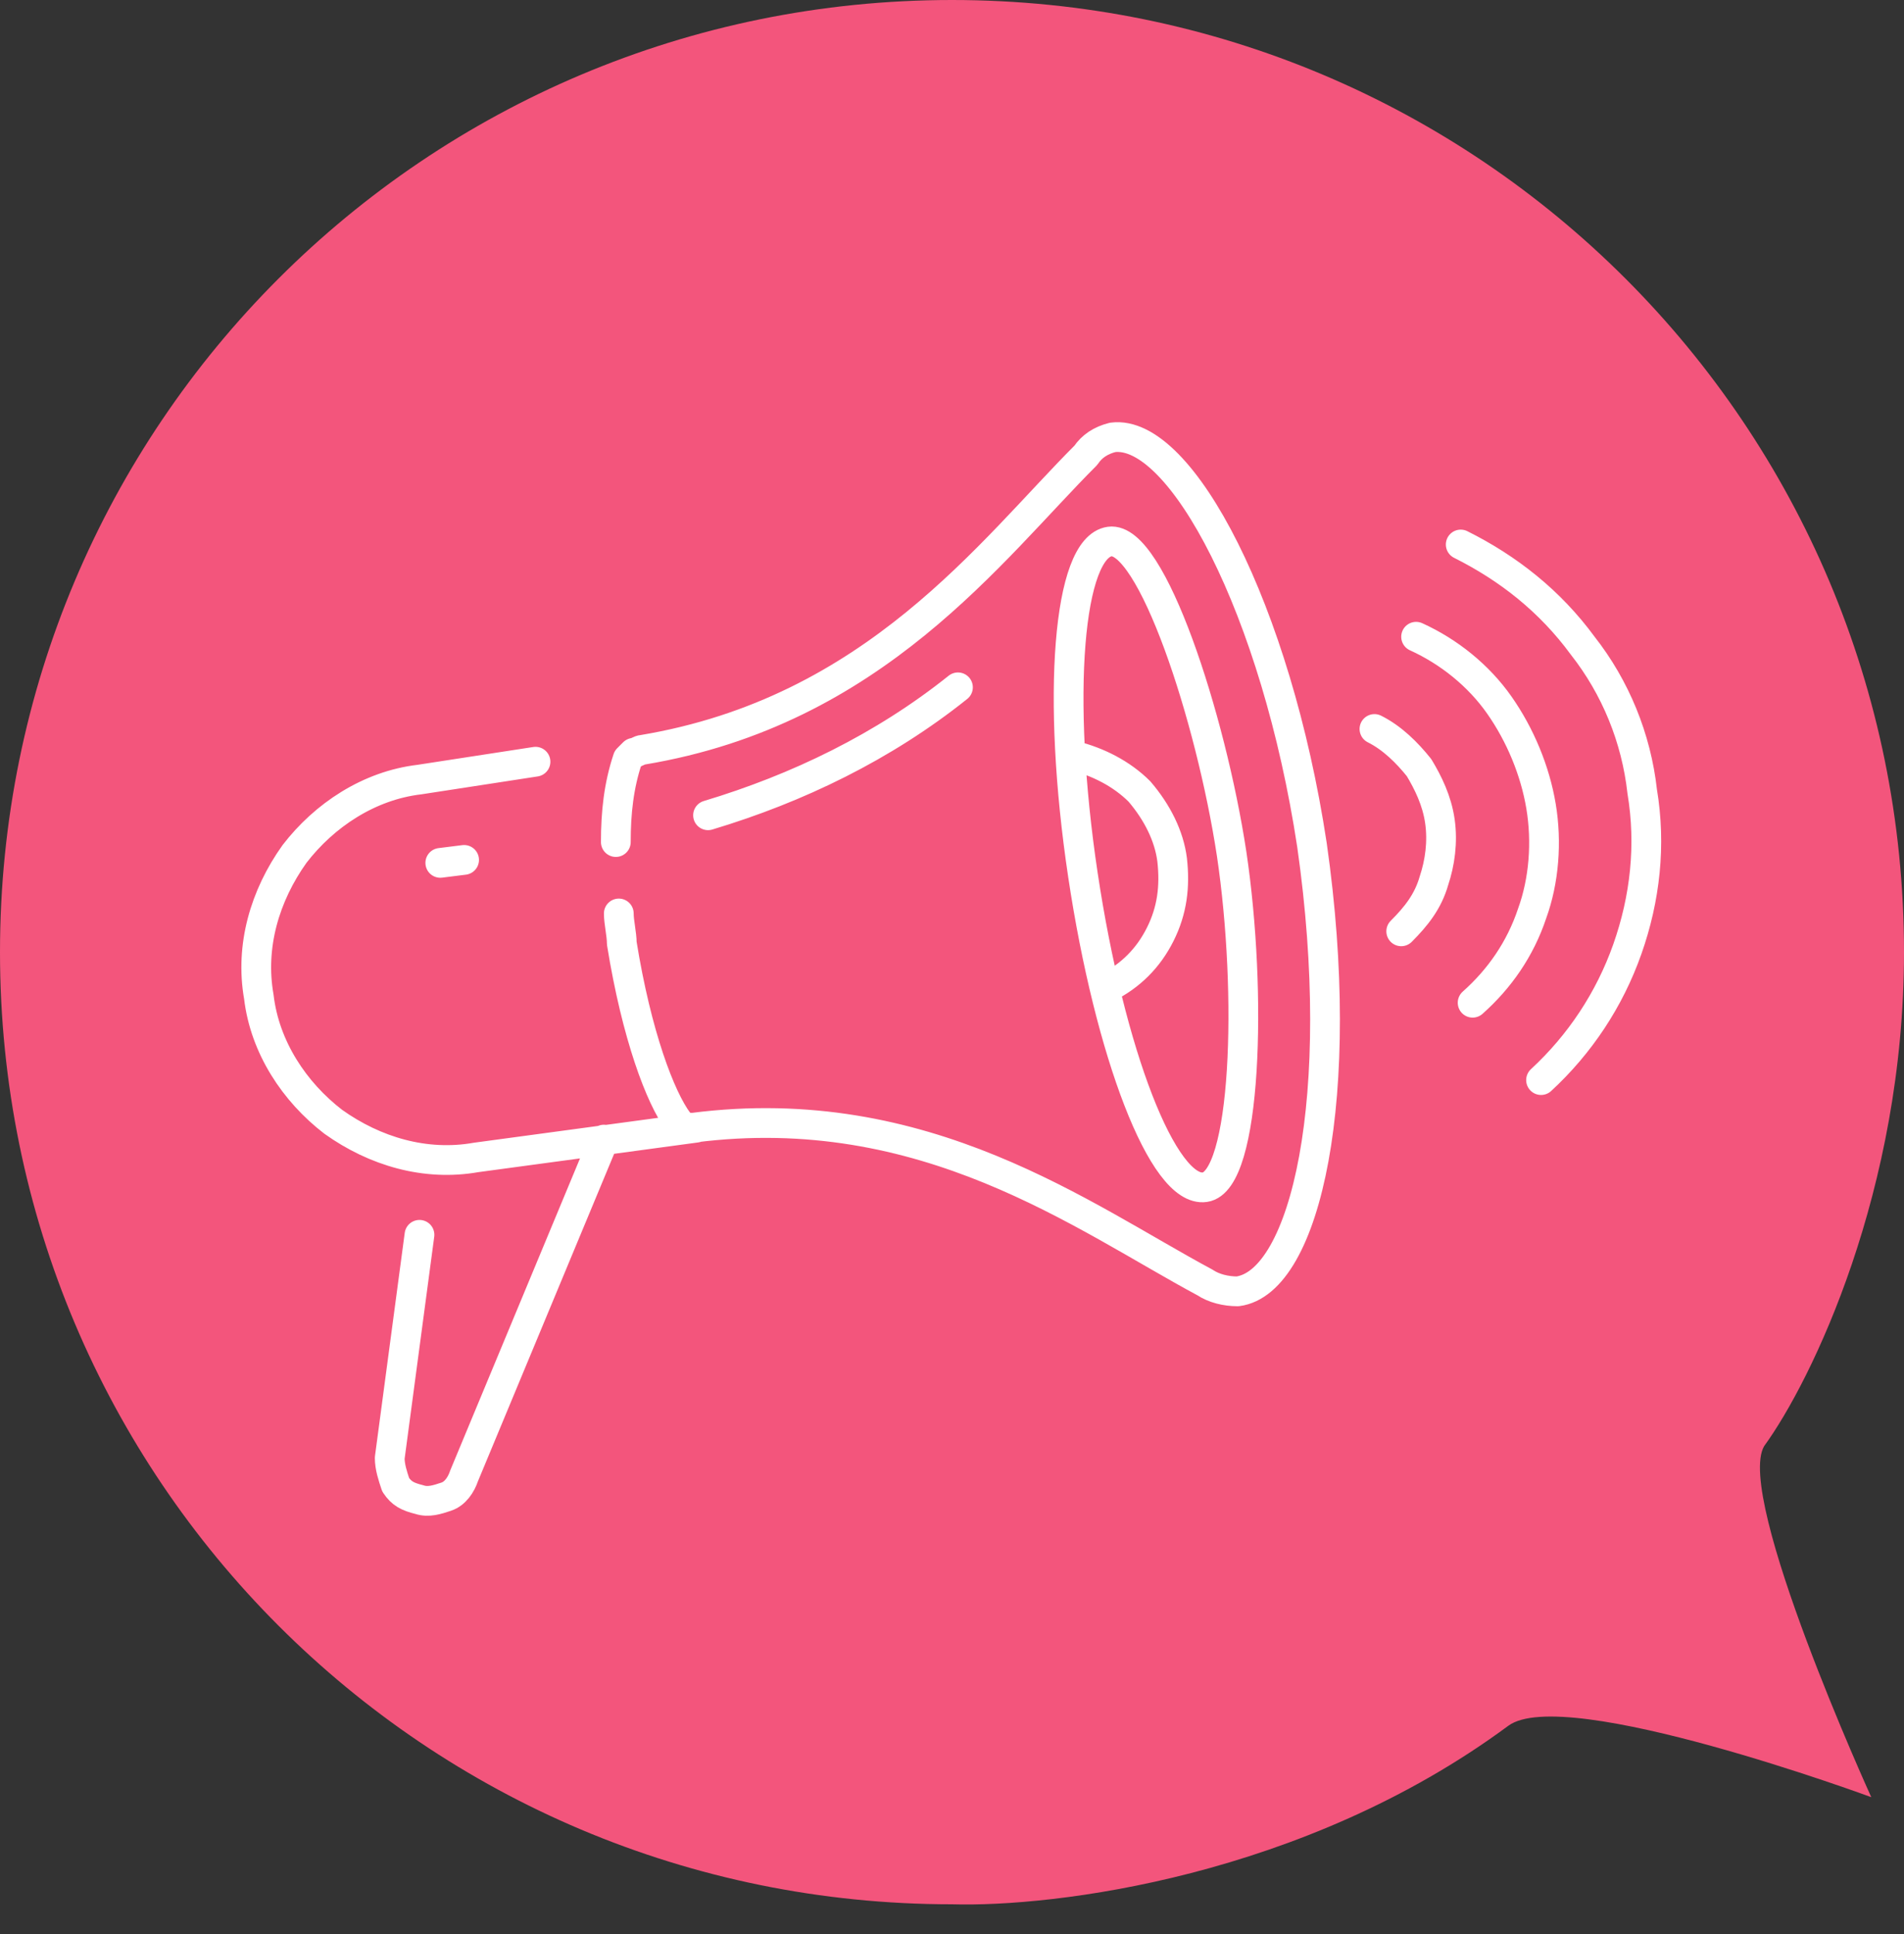 <?xml version="1.0" encoding="utf-8"?>
<!-- Generator: Adobe Illustrator 26.3.1, SVG Export Plug-In . SVG Version: 6.00 Build 0)  -->
<svg version="1.1" id="Calque_1" xmlns="http://www.w3.org/2000/svg" xmlns:xlink="http://www.w3.org/1999/xlink" x="0px" y="0px"
	 viewBox="0 0 64 65" style="enable-background:new 0 0 64 65;" xml:space="preserve">
<rect x="0" y="0" width="64" height="65" fill="#333333" stroke="none"/>
<style type="text/css">
	.st0{fill:#F3557C;}
	.st1{fill:none;stroke:#FFFFFF;stroke-linecap:round;stroke-linejoin:round;}
</style>
<path class="st0" d="M32,64C14.3,64,0,49.7,0,32S14.3,0,32,0s32,14.3,32,32c0,8-3.1,14.4-4.7,16.6c-1,1.7,3.6,11.8,3.6,11.8
	S52.6,56.6,50.7,58C43.8,63.1,35.4,64.1,32,64z"/>
<path class="st1" d="M14.1,41.5l-1,7.5c0,0.3,0.1,0.6,0.2,0.9c0.2,0.3,0.4,0.4,0.8,0.5c0.3,0.1,0.6,0,0.9-0.1
	c0.3-0.1,0.5-0.4,0.6-0.7l4.7-11.3 M37.2,33.2c0.8-0.4,1.4-1,1.8-1.8c0.4-0.8,0.5-1.6,0.4-2.5c-0.1-0.8-0.5-1.6-1.1-2.3
	c-0.6-0.6-1.4-1-2.2-1.2 M20.8,30.7c0,0.3,0.1,0.7,0.1,1c0.5,3.1,1.3,5.2,1.9,6c0.1,0.1,0.1,0.1,0.2,0.2c0.1,0,0.2,0,0.3,0
	c7.8-1,13.1,3,17.2,5.2c0.3,0.2,0.7,0.3,1.1,0.3c2.3-0.3,3.7-6.6,2.5-15c-1.2-7.9-4.4-14-6.7-13.7c-0.4,0.1-0.7,0.3-0.9,0.6
	c-3.2,3.2-7.1,8.6-14.9,9.9c-0.1,0-0.2,0.1-0.3,0.1c-0.1,0.1-0.1,0.1-0.2,0.2c-0.3,0.9-0.4,1.8-0.4,2.8 M32.2,23.1
	c-2.5,2-5.4,3.4-8.4,4.3 M18,25.6l-3.9,0.6c-1.7,0.2-3.2,1.2-4.2,2.5c-1,1.4-1.5,3.1-1.2,4.8c0.2,1.7,1.2,3.2,2.5,4.2
	c1.4,1,3.1,1.5,4.8,1.2l7.4-1 M15.6,28.9L14.8,29 M49.1,18.3c1.6,0.8,3,1.9,4.1,3.4c1.1,1.4,1.8,3.1,2,4.9c0.3,1.8,0.1,3.6-0.5,5.3
	c-0.6,1.7-1.6,3.2-2.9,4.4 M47.6,21.4c1.1,0.5,2.1,1.3,2.8,2.3c0.7,1,1.2,2.2,1.4,3.4c0.2,1.2,0.1,2.5-0.3,3.6c-0.4,1.2-1.1,2.2-2,3
	 M47.1,31.3c0.5-0.5,0.9-1,1.1-1.7c0.2-0.6,0.3-1.3,0.2-2c-0.1-0.7-0.4-1.3-0.7-1.8c-0.4-0.5-0.9-1-1.5-1.3 M40.5,39.9
	c-1.4,0.2-3.2-4.5-4.1-10.5c-0.9-6-0.5-11,0.9-11.2c1.4-0.2,3.4,5.9,4.1,10.5C42.1,33.4,41.9,39.7,40.5,39.9z"/>
</svg>
